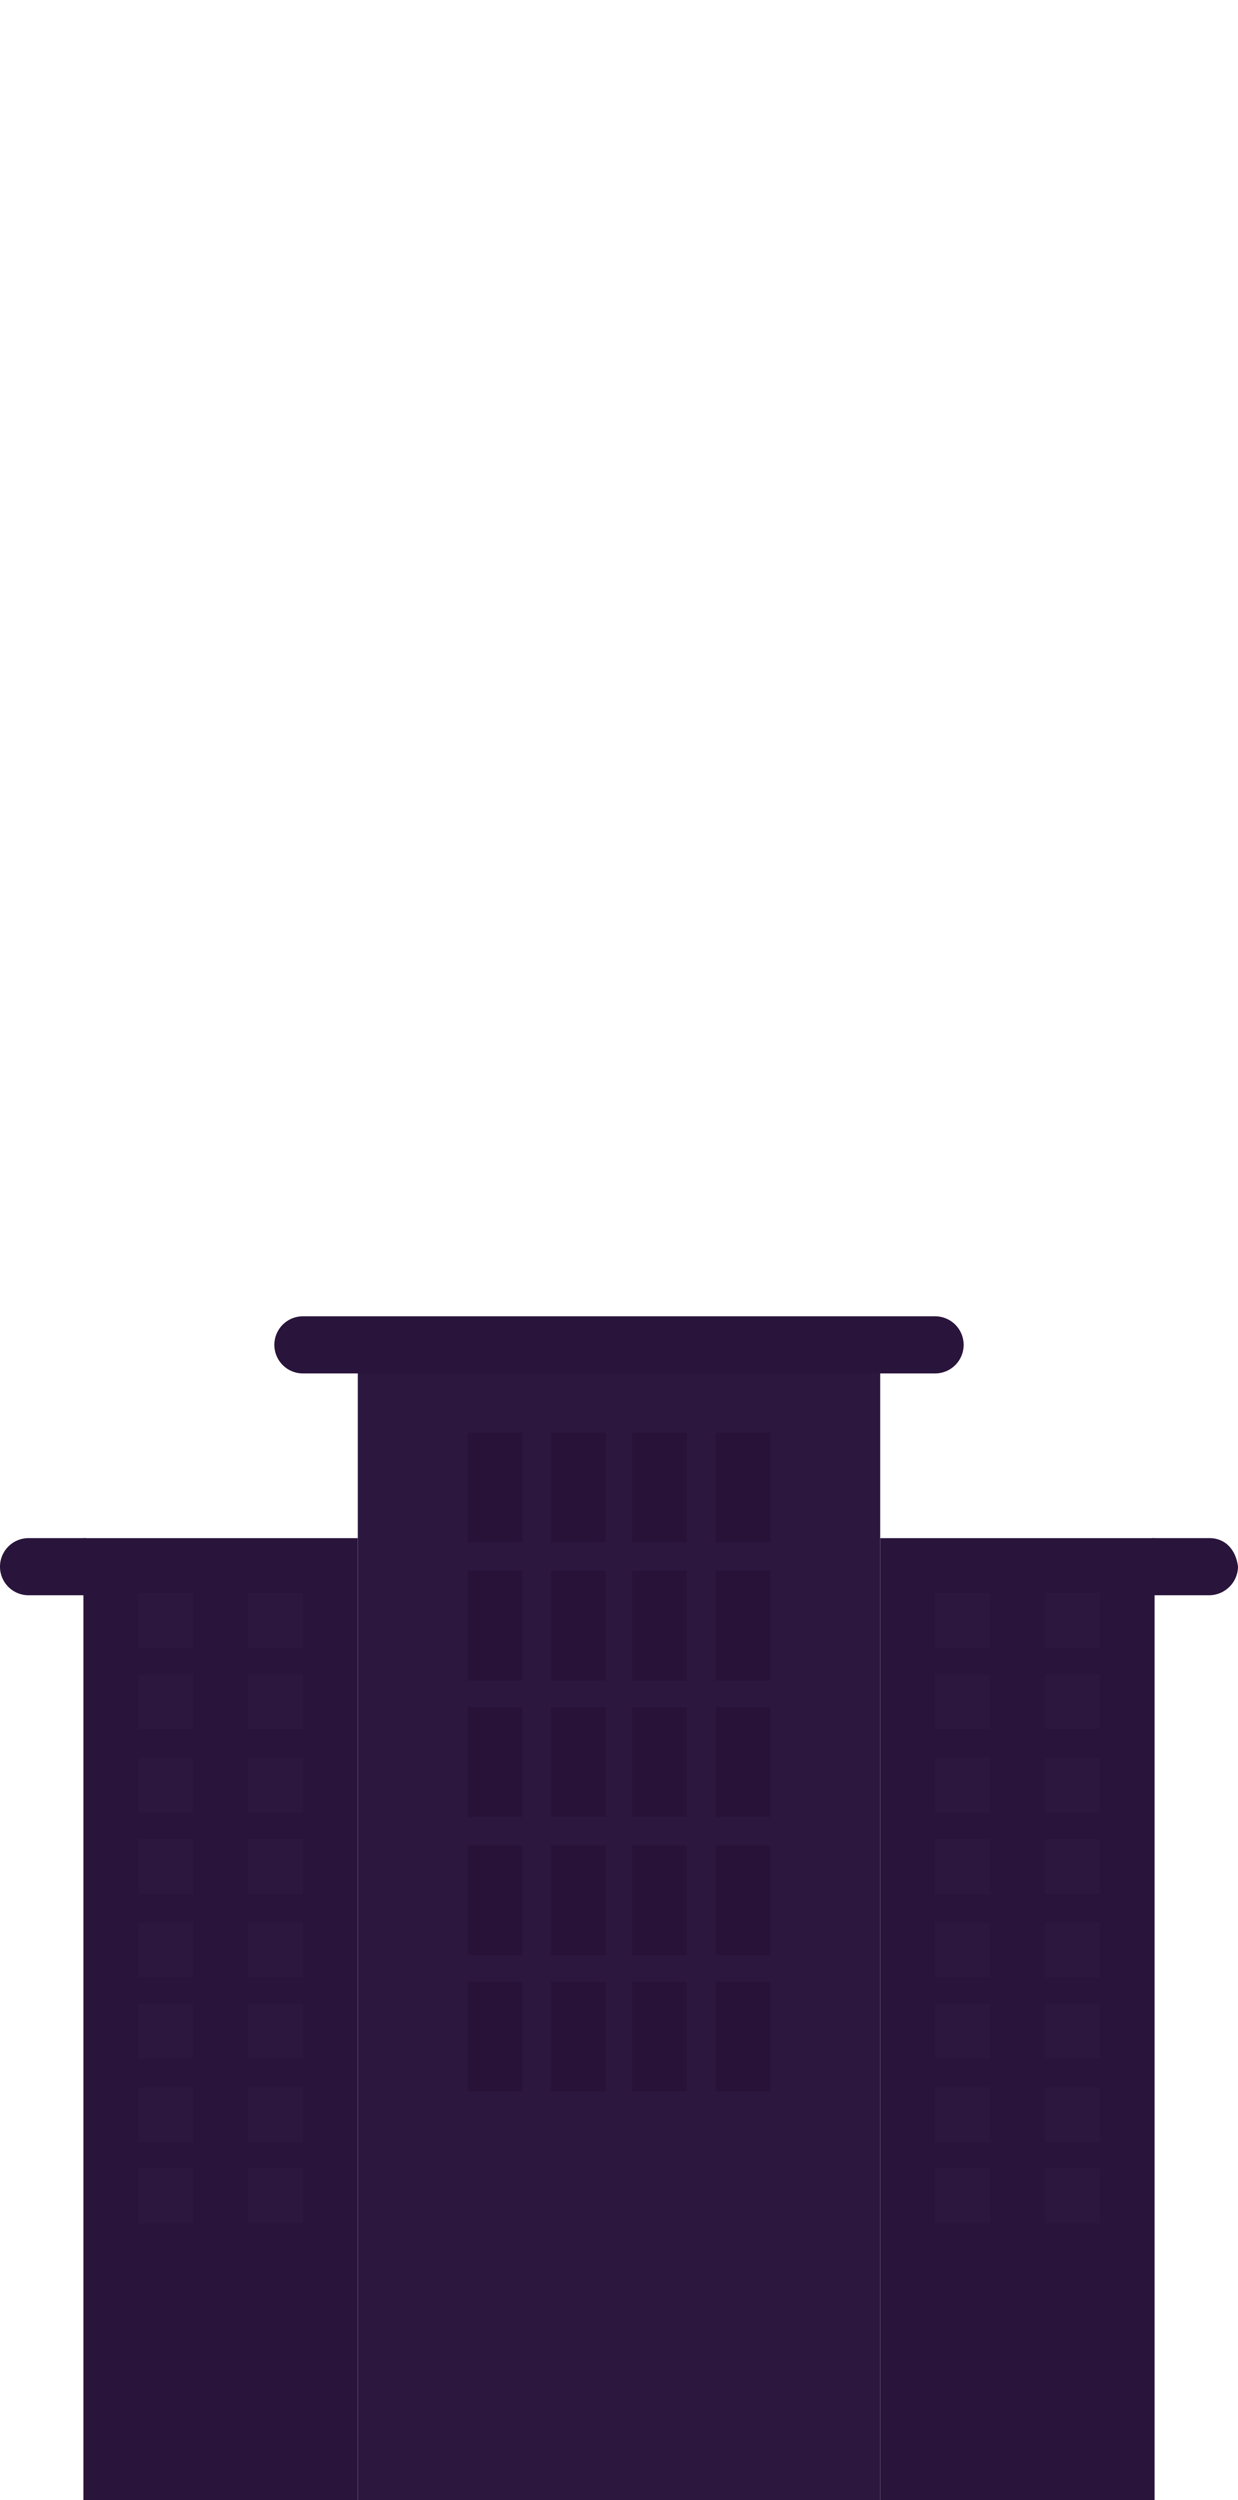 <svg xmlns="http://www.w3.org/2000/svg" viewBox="0 0 1040.41 2100"><defs><style>.a{fill:none;}.b{fill:#29143b;}.c{fill:#2c183f;}.d{fill:#281238;}</style></defs><rect class="a" width="1040.41" height="2100"/><path class="b" d="M1016.42,1292H970.31a24,24,0,1,0,0,48h46.11a24.42,24.42,0,0,0,24-24C1038.56,1301.25,1029.34,1292,1016.42,1292Z"/><path class="b" d="M70.1,1292H24a24,24,0,0,0,0,48H70.1a24.42,24.42,0,0,0,24-24C94.08,1301.25,83,1292,70.1,1292Z"/><rect class="b" x="70.1" y="1292.02" width="230.58" height="807.98"/><rect class="b" x="739.73" y="1292.02" width="230.58" height="807.98"/><polygon class="c" points="300.68 1131.53 300.68 1293.87 300.68 2100 439.04 2100 601.37 2100 739.73 2100 739.73 1293.87 739.73 1131.53 300.68 1131.53"/><rect class="c" x="878.08" y="1821.44" width="46.11" height="46.12"/><rect class="c" x="878.08" y="1753.19" width="46.11" height="46.11"/><rect class="c" x="878.08" y="1683.09" width="46.11" height="46.12"/><rect class="c" x="878.08" y="1614.84" width="46.11" height="46.11"/><rect class="c" x="878.08" y="1544.74" width="46.11" height="46.12"/><rect class="c" x="878.08" y="1476.49" width="46.11" height="46.11"/><rect class="c" x="878.08" y="1406.39" width="46.11" height="46.12"/><rect class="c" x="878.08" y="1338.14" width="46.11" height="46.11"/><rect class="c" x="785.84" y="1821.44" width="46.11" height="46.12"/><rect class="c" x="785.84" y="1753.19" width="46.11" height="46.11"/><rect class="c" x="785.84" y="1683.09" width="46.11" height="46.12"/><rect class="c" x="785.84" y="1614.84" width="46.11" height="46.11"/><rect class="c" x="785.84" y="1544.74" width="46.11" height="46.12"/><rect class="c" x="785.84" y="1476.49" width="46.11" height="46.11"/><rect class="c" x="785.84" y="1406.39" width="46.11" height="46.12"/><rect class="c" x="785.84" y="1338.14" width="46.11" height="46.11"/><rect class="c" x="208.45" y="1821.44" width="46.11" height="46.12"/><rect class="c" x="208.45" y="1753.19" width="46.11" height="46.11"/><rect class="c" x="208.45" y="1683.09" width="46.11" height="46.12"/><rect class="c" x="208.45" y="1614.84" width="46.11" height="46.11"/><rect class="c" x="208.45" y="1544.74" width="46.11" height="46.12"/><rect class="c" x="208.45" y="1476.49" width="46.11" height="46.11"/><rect class="c" x="208.45" y="1406.39" width="46.11" height="46.12"/><rect class="c" x="208.45" y="1338.14" width="46.11" height="46.11"/><rect class="c" x="116.22" y="1821.44" width="46.11" height="46.12"/><rect class="c" x="116.22" y="1753.19" width="46.11" height="46.11"/><rect class="c" x="116.22" y="1683.09" width="46.11" height="46.12"/><rect class="c" x="116.22" y="1614.84" width="46.11" height="46.11"/><rect class="c" x="116.22" y="1544.74" width="46.11" height="46.12"/><rect class="c" x="116.22" y="1476.49" width="46.11" height="46.11"/><rect class="c" x="116.22" y="1406.39" width="46.11" height="46.12"/><rect class="c" x="116.22" y="1338.14" width="46.11" height="46.11"/><rect class="d" x="601.37" y="1664.52" width="46.11" height="92.24"/><rect class="d" x="601.37" y="1550.14" width="46.11" height="92.24"/><rect class="d" x="601.37" y="1433.93" width="46.11" height="92.24"/><rect class="d" x="601.37" y="1319.56" width="46.11" height="92.23"/><rect class="d" x="601.37" y="1203.35" width="46.11" height="92.23"/><rect class="d" x="531.27" y="1664.52" width="46.11" height="92.24"/><rect class="d" x="531.27" y="1550.14" width="46.11" height="92.24"/><rect class="d" x="531.27" y="1433.93" width="46.11" height="92.24"/><rect class="d" x="531.27" y="1319.56" width="46.11" height="92.23"/><rect class="d" x="531.27" y="1203.35" width="46.11" height="92.23"/><rect class="d" x="463.01" y="1664.52" width="46.12" height="92.24"/><rect class="d" x="463.01" y="1550.14" width="46.12" height="92.24"/><rect class="d" x="463.01" y="1433.93" width="46.12" height="92.24"/><rect class="d" x="463.01" y="1319.56" width="46.12" height="92.23"/><rect class="d" x="463.01" y="1203.35" width="46.12" height="92.23"/><rect class="d" x="392.92" y="1664.52" width="46.11" height="92.24"/><rect class="d" x="392.92" y="1550.14" width="46.11" height="92.24"/><rect class="d" x="392.92" y="1433.93" width="46.11" height="92.24"/><rect class="d" x="392.92" y="1319.56" width="46.11" height="92.23"/><rect class="d" x="392.92" y="1203.35" width="46.11" height="92.23"/><path class="b" d="M785.84,1153.67H254.57a24,24,0,1,1,0-48H785.84a24,24,0,1,1,0,48Z"/></svg>